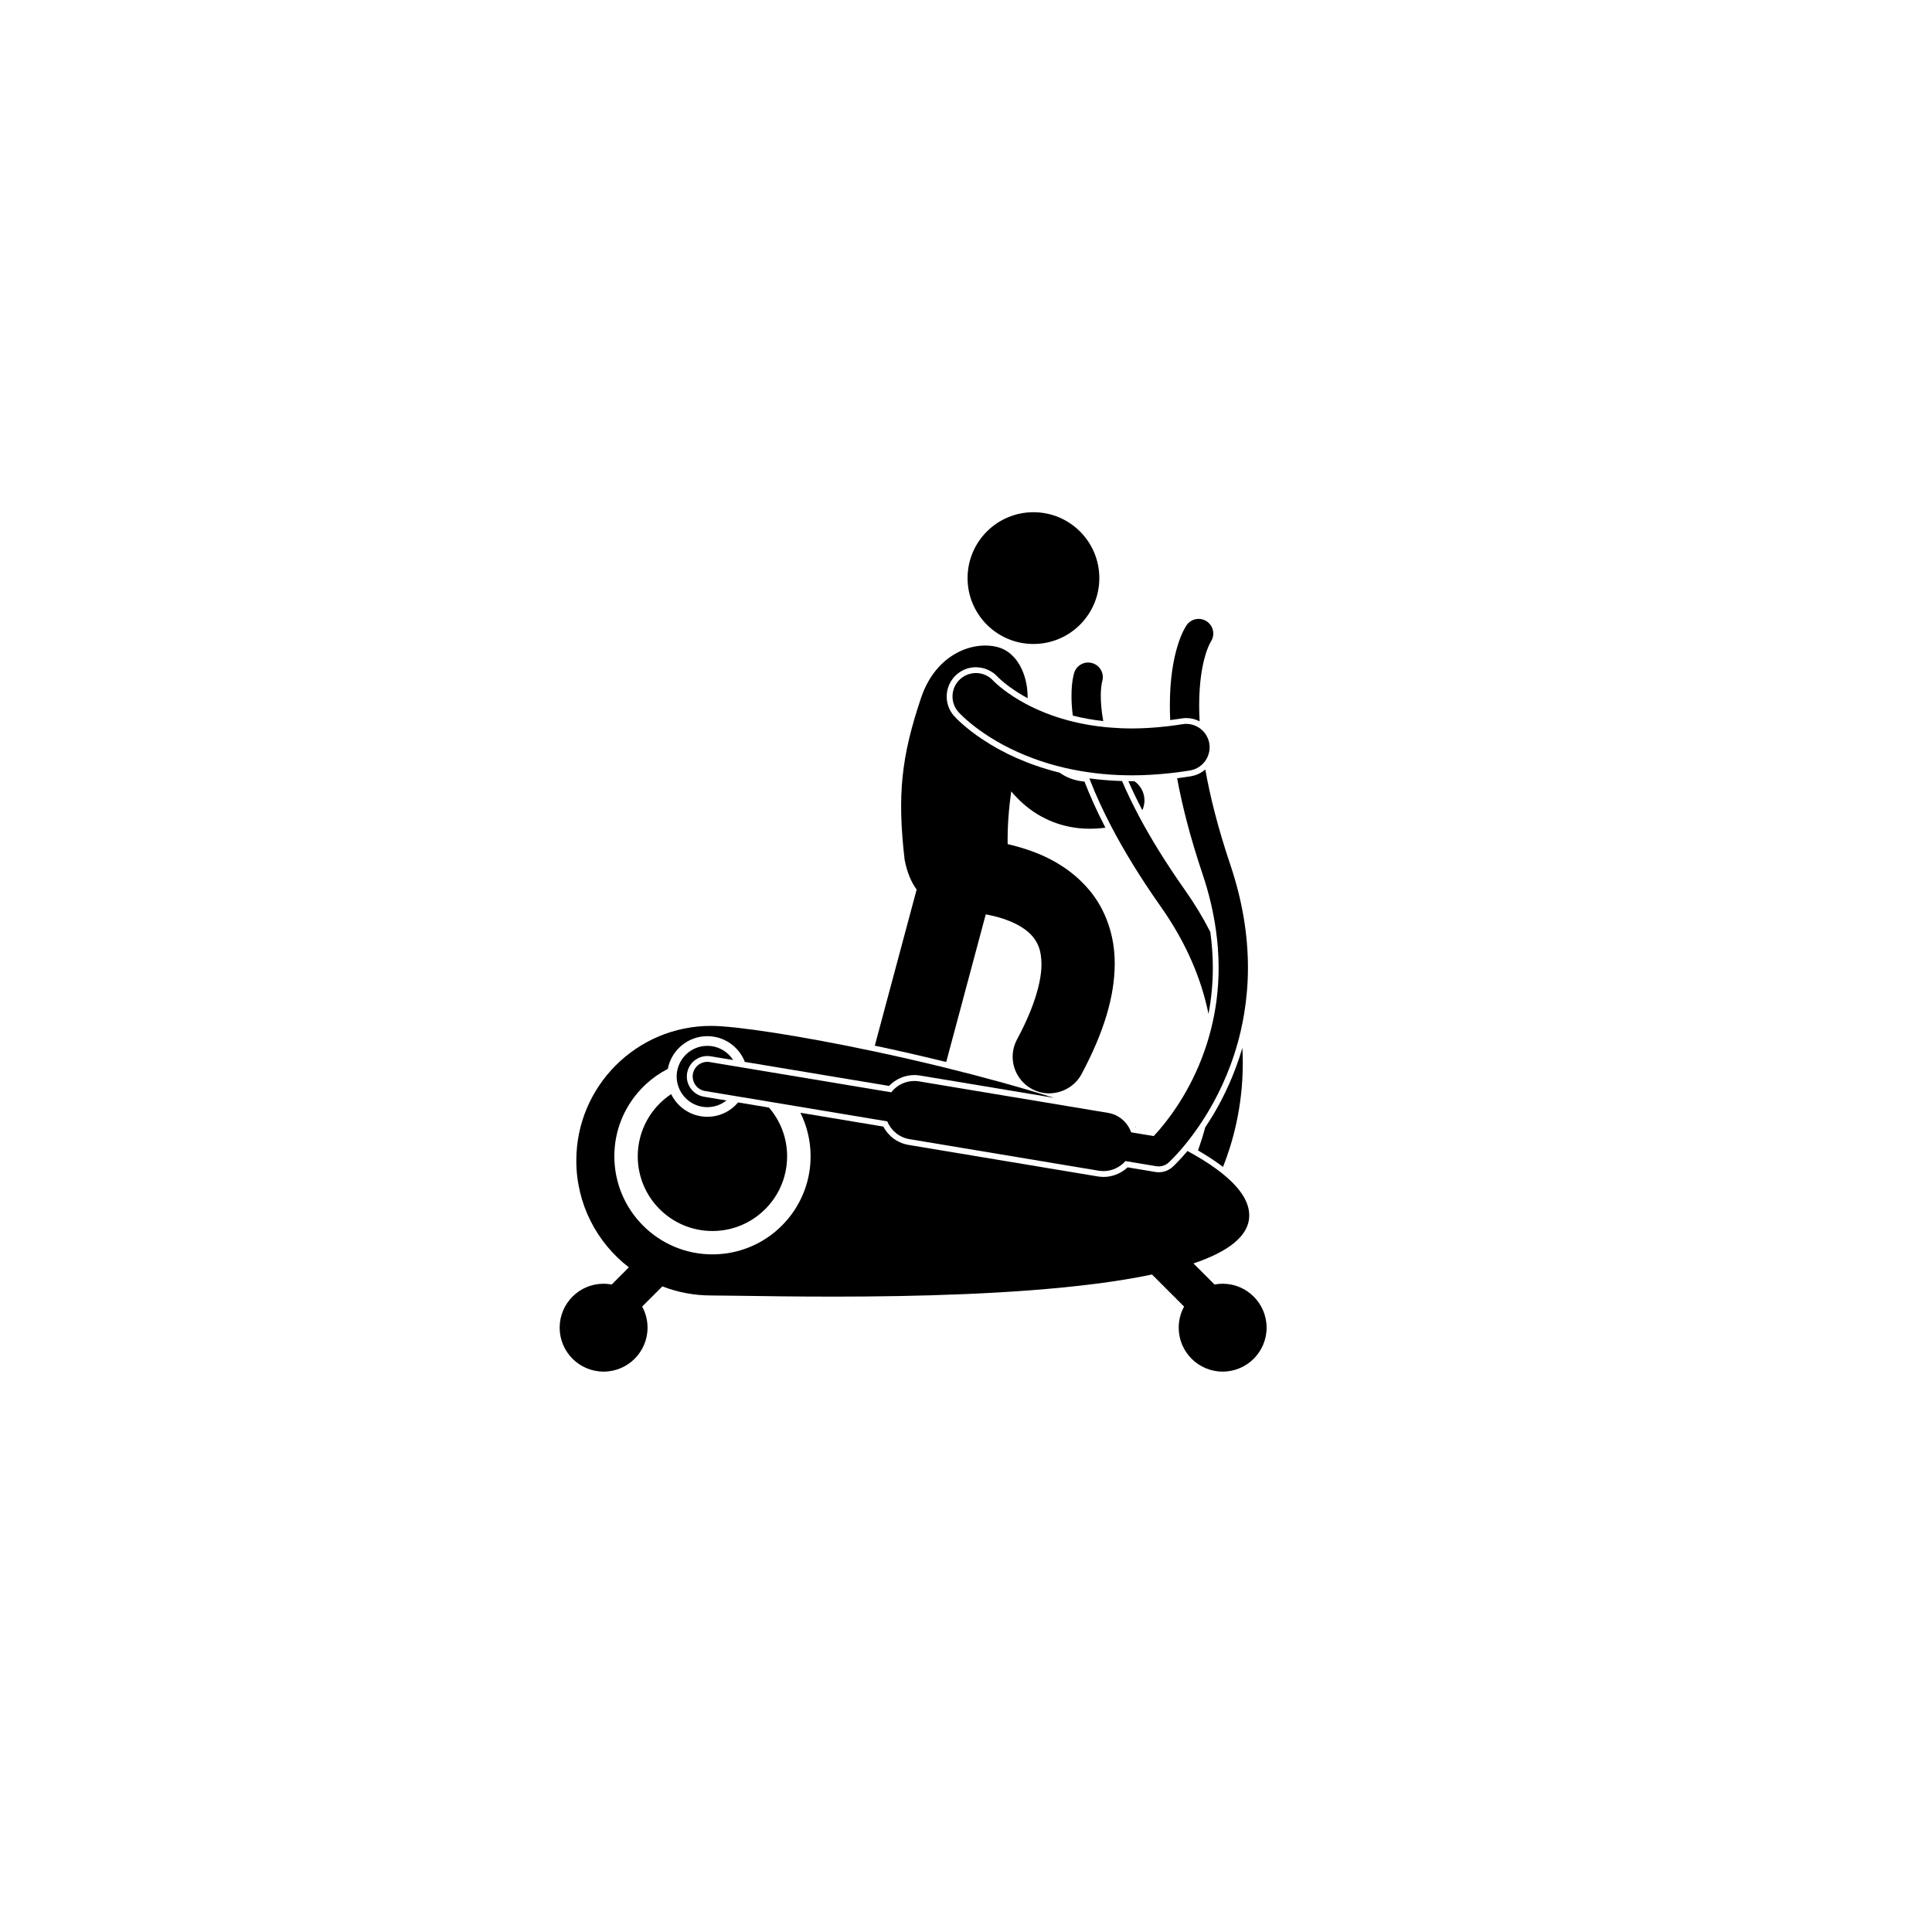 <?xml version="1.0" encoding="utf-8"?>
<!-- Generator: Adobe Illustrator 17.0.0, SVG Export Plug-In . SVG Version: 6.00 Build 0)  -->
<!DOCTYPE svg PUBLIC "-//W3C//DTD SVG 1.1//EN" "http://www.w3.org/Graphics/SVG/1.1/DTD/svg11.dtd">
<svg version="1.1" xmlns="http://www.w3.org/2000/svg" xmlns:xlink="http://www.w3.org/1999/xlink" x="0px" y="0px" width="90px"
	 height="90px" viewBox="0 0 90 90" style="enable-background:new 0 0 90 90;" xml:space="preserve">
<g id="Layer_1" style="display:none;">
	<g style="display:inline;">
		<path d="M35.443,55.855l-6.968,6.117h-3.063c-0.197,0-0.357,0.16-0.357,0.357v1.474h10.379v-1.474c0-0.197-0.16-0.357-0.357-0.357
			h-2.992l4.873-4.276C36.283,57.252,35.751,56.611,35.443,55.855z"/>
		<path d="M35.958,44.75c0.389,0.615,0.738,1.317,0.993,2.107l3.272,3.495c0.257,0.004,0.522,0.008,0.792,0.015
			c-0.207-0.35-0.312-0.752-0.298-1.169c0.004-0.119,0.007-0.234,0.007-0.346c-0.003-1.272-0.248-2.324-0.748-3.215
			c-0.404-0.711-0.962-1.298-1.707-1.793c-0.52-0.349-1.084-0.605-1.614-0.794l-0.066,0.911
			C36.561,44.335,36.302,44.644,35.958,44.75z"/>
		<path d="M64.588,61.972h-4.637l-1.253-3.465c0.738-1.054,1.173-2.336,1.173-3.72c0-2.993-2.026-5.512-4.782-6.262l-1.85-5.117
			l1.601-1.405c0.247-0.217,0.272-0.594,0.055-0.841l-0.786-0.896c-0.217-0.248-0.594-0.272-0.841-0.055l-0.833,0.732l-1.042-2.881
			l1.591-1.408c0.231-0.205,0.253-0.558,0.048-0.789c-0.205-0.231-0.558-0.253-0.789-0.048l-2.214,1.96
			c0.125,0.117,0.229,0.254,0.307,0.406c0.105,0.202,0.165,0.429,0.167,0.667c0,0.051-0.002,0.102-0.007,0.154
			c-0.004,0.042-0.01,0.083-0.017,0.123l0.969,2.682l-6.474,5.683c0.048,0.445,0.073,0.9,0.071,1.364
			c0,0.162-0.003,0.326-0.008,0.491c-0.015,0.443-0.161,0.85-0.4,1.185c0.149,0.01,0.299,0.021,0.449,0.033l6.35-5.573l1.211,3.349
			c-1.821,0.205-3.414,1.162-4.46,2.554c-0.07,0.093-0.137,0.187-0.201,0.284c-1.072-0.147-2.172-0.254-3.222-0.331
			c-0.126-0.009-0.25-0.018-0.374-0.026c-0.389,0.381-0.922,0.614-1.512,0.614c-0.024,0-0.048,0-0.071-0.001
			c-0.044-0.001-0.088-0.007-0.132-0.011c-0.301-0.028-0.588-0.116-0.846-0.259c-0.195-0.108-0.374-0.246-0.531-0.414
			c-0.005-0.006-0.01-0.012-0.015-0.018c-0.017-0.019-0.033-0.039-0.049-0.058c-0.065-0.002-0.129-0.003-0.192-0.005
			c-0.353-0.009-0.672-0.014-0.95-0.018l-2.964-3.166L34.23,44.39l1.424,0.104c0.045,0.003,0.088,0.001,0.131-0.006
			c0.27-0.04,0.486-0.262,0.507-0.546l0.072-0.989c-0.31-0.1-0.603-0.178-0.857-0.235c-0.006,0-0.012,0-0.018,0
			c-0.374,0-0.963-0.109-1.58-0.339c-0.329-0.123-0.665-0.28-0.982-0.475l-1.099-0.08l-0.013-0.014l-0.013,0.012l-2.217-0.162
			c-0.328-0.024-0.614,0.223-0.638,0.551L28.86,43.4c-0.024,0.328,0.223,0.614,0.551,0.638l1.798,0.131l6.088,6.503l0.297,0.317
			c-0.13,0.06-0.254,0.13-0.375,0.204c-1.062,0.652-1.772,1.821-1.772,3.159c0,0.457,0.083,0.894,0.234,1.298
			c0.287,0.769,0.822,1.416,1.508,1.845c0.57,0.357,1.243,0.564,1.965,0.564c1.006,0,4.783-0.022,8.368-0.472
			c0.046,0.095,0.094,0.19,0.144,0.282c1.097,2.031,3.245,3.412,5.715,3.412c1.315,0,2.538-0.392,3.561-1.065l0.636,1.759h-2.652
			c-0.197,0-0.357,0.16-0.357,0.357v1.474h10.379v-1.474C64.946,62.132,64.786,61.972,64.588,61.972z M40.685,54.394
			c0,0.01-0.001,0.02-0.002,0.031c-0.016,0.621-0.504,1.124-1.119,1.164c-0.026,0.002-0.052,0.004-0.078,0.004
			c-0.043,0-0.085-0.002-0.126-0.007c-0.603-0.063-1.072-0.573-1.072-1.192c0-0.662,0.536-1.198,1.199-1.198
			c0.15,0,0.294,0.029,0.426,0.079l-0.749,0.826c-0.162,0.178-0.148,0.454,0.03,0.616c0.084,0.075,0.188,0.113,0.293,0.113
			c0.119,0,0.237-0.048,0.323-0.143l0.469-0.518l0.28-0.308C40.639,54.021,40.685,54.202,40.685,54.394z M39.487,57.204
			c-0.545,0-1.052-0.158-1.483-0.427c-0.457-0.285-0.825-0.697-1.057-1.188c-0.123-0.26-0.207-0.542-0.244-0.839
			c-0.015-0.117-0.025-0.235-0.025-0.356c0-1.551,1.258-2.809,2.809-2.809c0.247,0,0.485,0.035,0.713,0.095
			c0.236,0.062,0.459,0.152,0.667,0.269c0.054,0.031,0.108,0.063,0.16,0.097l-0.229,0.253l-0.015,0.017
			c-0.275-0.171-0.585-0.289-0.918-0.341c-0.123-0.019-0.249-0.032-0.377-0.032c-1.354,0-2.452,1.098-2.452,2.452
			c0,0.021,0.003,0.04,0.003,0.061c0.015,0.604,0.247,1.152,0.623,1.572c0.179,0.2,0.389,0.371,0.624,0.503
			c0.355,0.2,0.765,0.316,1.202,0.316c1.354,0,2.452-1.097,2.452-2.452c0-0.323-0.064-0.631-0.178-0.914
			c-0.084-0.209-0.197-0.403-0.332-0.579l0.244-0.27c0.148,0.183,0.271,0.385,0.37,0.601c0.161,0.354,0.254,0.747,0.254,1.162
			C42.296,55.946,41.038,57.204,39.487,57.204z M56.254,58.311c-0.783,0.639-1.783,1.023-2.873,1.023
			c-1.478,0-2.79-0.705-3.621-1.796c-0.066-0.087-0.129-0.177-0.19-0.269c-0.466-0.714-0.738-1.566-0.738-2.483
			c0-1.266,0.518-2.411,1.352-3.235c0.089-0.087,0.181-0.171,0.277-0.252c0.779-0.653,1.78-1.049,2.874-1.06
			c0.015,0,0.03-0.001,0.045-0.001c0.982,0,1.89,0.312,2.633,0.841c1.158,0.824,1.915,2.177,1.915,3.707
			c0,0.404-0.053,0.796-0.152,1.169C57.527,56.894,56.985,57.714,56.254,58.311z"/>
		<path d="M53.546,50.821c-0.055-0.002-0.11-0.004-0.165-0.004c-0.81,0-1.563,0.243-2.191,0.66
			c-0.109,0.072-0.214,0.149-0.314,0.231c-0.893,0.728-1.463,1.836-1.463,3.077c0,0.884,0.289,1.7,0.778,2.36
			c0.067,0.09,0.138,0.178,0.212,0.262c0.727,0.826,1.792,1.347,2.979,1.347c1.025,0,1.958-0.388,2.663-1.026
			c0.802-0.726,1.306-1.776,1.306-2.943c0-0.004,0-0.009,0-0.013c-0.003-0.956-0.344-1.832-0.91-2.516
			C55.744,51.417,54.71,50.869,53.546,50.821z M53.381,56.727c-0.17,0-0.334-0.024-0.491-0.065
			c-0.146-0.038-0.287-0.092-0.417-0.161c-0.614-0.326-1.033-0.971-1.033-1.715c0-1.072,0.869-1.94,1.94-1.94
			c0.165,0,0.324,0.023,0.477,0.062c0.186,0.047,0.361,0.121,0.521,0.217c0.143,0.086,0.275,0.189,0.391,0.309
			c0.341,0.35,0.551,0.827,0.551,1.353c0,0.225-0.04,0.439-0.11,0.64C54.946,56.183,54.228,56.727,53.381,56.727z"/>
		<path d="M43.81,39.937c0.688,0.519,1.518,0.929,2.466,1.16l-0.339,0.3c-0.231,0.205-0.253,0.558-0.048,0.789
			c0.204,0.231,0.558,0.253,0.789,0.048l1.06-0.938c0.088,0.003,0.177,0.005,0.266,0.005c0.008,0,0.016,0,0.023,0
			c0.084,0,0.167-0.002,0.249-0.004c0.581-0.016,1.052-0.446,1.142-0.999c-0.129,0.036-0.264,0.055-0.404,0.055
			c-0.047,0-0.093-0.002-0.139-0.007c-0.02-0.002-0.039-0.004-0.059-0.006c-0.51-0.048-0.997-0.116-1.459-0.201
			c-2.429-0.447-4.208-1.357-5.471-2.295C42.375,38.596,43,39.33,43.81,39.937z"/>
		<circle cx="45.36" cy="29.55" r="3.353"/>
		<path d="M32.946,41.558c0.025,0.017,0.051,0.033,0.077,0.05c0.208,0.132,0.426,0.247,0.646,0.346
			c0.722,0.324,1.459,0.474,1.868,0.461c0.259,0.058,0.543,0.134,0.838,0.226c0.099,0.031,0.2,0.064,0.301,0.099
			c0.585,0.204,1.2,0.48,1.758,0.855c0.714,0.474,1.339,1.079,1.802,1.895c0.46,0.819,0.783,1.872,0.786,3.361
			c0,0.115-0.002,0.233-0.006,0.356c-0.007,0.204,0.021,0.402,0.075,0.588c0.062,0.211,0.16,0.407,0.288,0.58
			c0.04,0.055,0.083,0.107,0.129,0.157c0.049,0.053,0.102,0.104,0.157,0.151c0.123,0.106,0.26,0.196,0.409,0.267
			c0.167,0.08,0.348,0.136,0.538,0.164c0.067,0.01,0.134,0.016,0.203,0.018c0.021,0.001,0.043,0.001,0.064,0.001
			c0.399,0,0.77-0.128,1.075-0.344c0.117-0.083,0.224-0.178,0.319-0.285c0.277-0.313,0.452-0.72,0.467-1.17
			c0.005-0.162,0.008-0.322,0.008-0.482c0.001-0.385-0.017-0.758-0.049-1.121c-0.167-1.881-0.762-3.472-1.624-4.723
			c-0.767-1.121-1.722-1.965-2.689-2.588c-0.922-0.593-1.854-0.995-2.701-1.275c0.052-0.07,0.107-0.137,0.16-0.206
			c0.744-0.967,1.58-1.864,2.345-2.657c-1.148-1.307-1.594-2.46-1.678-2.7c-0.265-0.781,0.152-1.63,0.931-1.894
			c0.155-0.053,0.317-0.08,0.48-0.08c0.294,0,0.572,0.087,0.808,0.239c0.275,0.178,0.491,0.445,0.603,0.77
			c0.008,0.02,0.021,0.054,0.042,0.101c0.042,0.096,0.116,0.251,0.227,0.446c0.118,0.208,0.291,0.479,0.522,0.779
			c0.176,0.228,0.385,0.474,0.636,0.724c0.106,0.105,0.215,0.207,0.326,0.306c-0.028-0.07-0.054-0.14-0.08-0.209
			c-0.211-0.57-0.348-1.09-0.43-1.459c-0.041-0.185-0.068-0.332-0.085-0.429c-0.008-0.049-0.014-0.085-0.017-0.107
			s-0.003-0.023-0.003-0.023c-0.019-0.148-0.066-0.286-0.133-0.411c-0.064-0.313-0.2-0.598-0.422-0.833
			c-0.9-0.954-2.825-1.368-4.635,0.063c-2.432,1.947-3.672,3.457-5.101,6.345c-0.027,0.054-0.054,0.108-0.08,0.163
			C31.16,39.713,31.889,40.857,32.946,41.558z"/>
		<path d="M41.979,34.245c-0.281-0.351-0.489-0.673-0.636-0.931c-0.116-0.204-0.194-0.368-0.241-0.474
			c-0.023-0.053-0.038-0.091-0.047-0.113c-0.002-0.005-0.004-0.009-0.005-0.013c-0.104-0.304-0.319-0.539-0.585-0.675
			c-0.277-0.142-0.609-0.177-0.927-0.069c-0.624,0.212-0.957,0.889-0.745,1.513l0,0c0.036,0.103,0.44,1.252,1.605,2.584
			c0.143,0.164,0.296,0.33,0.463,0.498c0.183,0.185,0.382,0.37,0.597,0.554c1.367,1.175,3.383,2.289,6.188,2.764
			c0.403,0.068,0.82,0.125,1.257,0.165c0.038,0.003,0.075,0.005,0.112,0.005c0.045,0,0.09-0.003,0.134-0.008
			c0.097-0.011,0.19-0.034,0.279-0.067c0.365-0.136,0.65-0.446,0.744-0.839c0.013-0.055,0.024-0.11,0.029-0.168
			c0.037-0.393-0.122-0.757-0.395-1.001c-0.183-0.163-0.417-0.273-0.681-0.297c-2.742-0.262-4.553-1.145-5.773-2.09
			c-0.302-0.234-0.568-0.471-0.802-0.704C42.332,34.664,42.143,34.449,41.979,34.245z"/>
	</g>
</g>
<g id="Layer_2">
	<g>
		<path d="M45.92,42.595c0.362,0.066,0.755,0.165,1.11,0.313c0.477,0.192,0.858,0.45,1.09,0.736
			c0.229,0.293,0.386,0.603,0.396,1.259c0.004,0.721-0.262,1.885-1.14,3.52c-0.363,0.678-0.221,1.49,0.295,2.008
			c0.116,0.117,0.251,0.219,0.404,0.301c0.256,0.137,0.532,0.202,0.803,0.202c0.113,0,0.225-0.015,0.336-0.037
			c0.482-0.097,0.92-0.397,1.17-0.864c1.044-1.956,1.54-3.621,1.544-5.129c0.01-1.355-0.453-2.567-1.172-3.426
			c-1.086-1.298-2.515-1.832-3.659-2.119c-0.053-0.013-0.104-0.024-0.156-0.036c-0.016-0.811,0.053-1.645,0.165-2.457
			c0.175,0.206,0.366,0.405,0.579,0.591c0.762,0.671,1.822,1.148,3.063,1.148c0.009,0,0.018,0,0.027,0
			c0.234,0,0.474-0.017,0.719-0.048c-0.404-0.782-0.723-1.497-0.974-2.147c-0.471-0.042-0.834-0.189-1.162-0.417
			c-0.771-0.191-1.438-0.432-1.995-0.678c-0.284-0.126-0.541-0.253-0.768-0.376c-0.315-0.17-0.592-0.34-0.837-0.503
			c-0.785-0.523-1.212-0.971-1.308-1.076c-0.503-0.56-0.457-1.425,0.102-1.928c0.251-0.226,0.575-0.35,0.912-0.35
			c0.018,0,0.036,0.002,0.054,0.003c0.363,0.015,0.709,0.173,0.954,0.442l0.051,0.051c0.073,0.07,0.156,0.143,0.247,0.217
			c0.15,0.123,0.371,0.29,0.659,0.472c0.133,0.084,0.28,0.171,0.442,0.259c0.015-1.102-0.497-2.158-1.414-2.387
			c-1.165-0.29-2.853,0.342-3.54,2.34c-0.929,2.753-1.128,4.544-0.775,7.575c0.116,0.596,0.311,1.046,0.559,1.386l-1.949,7.271
			c1.069,0.226,2.189,0.481,3.327,0.761L45.92,42.595z"/>
		<path d="M53.269,36.982c-0.073-0.251-0.229-0.456-0.43-0.593c-0.038,0-0.078,0.003-0.116,0.003h-0.007
			c-0.052,0-0.101-0.002-0.152-0.003c0.183,0.421,0.398,0.871,0.65,1.352C53.319,37.51,53.346,37.244,53.269,36.982z"/>
		<path d="M56.381,43.414c-0.33-0.648-0.724-1.304-1.191-1.965c-0.905-1.284-1.603-2.43-2.143-3.447
			c-0.308-0.582-0.565-1.121-0.777-1.618c-0.262-0.008-0.515-0.023-0.763-0.043c-0.26-0.021-0.515-0.048-0.759-0.081
			c0.02,0.053,0.041,0.107,0.062,0.161c0.25,0.636,0.566,1.333,0.964,2.093c0.579,1.106,1.329,2.345,2.301,3.723
			c1.242,1.763,1.908,3.453,2.221,4.996c0.133-0.702,0.202-1.42,0.202-2.153C56.498,44.531,56.458,43.975,56.381,43.414z"/>
		<path d="M56.142,52.519c-0.086,0.329-0.18,0.629-0.273,0.896c-0.021,0.06-0.042,0.118-0.063,0.175
			c0.432,0.251,0.823,0.508,1.166,0.77c0.421-1.053,0.92-2.737,0.922-4.824c0-0.236-0.006-0.477-0.02-0.722
			c-0.37,1.266-0.876,2.306-1.336,3.08C56.404,52.118,56.272,52.325,56.142,52.519z"/>
		<path d="M51.279,32.418c0-0.258,0.021-0.439,0.039-0.547c0.009-0.054,0.017-0.09,0.021-0.109V31.76
			c0.119-0.357-0.075-0.744-0.433-0.862c-0.357-0.119-0.744,0.075-0.862,0.433c-0.022,0.066-0.13,0.426-0.13,1.087
			c0,0.26,0.017,0.566,0.061,0.918c0.456,0.115,0.929,0.2,1.418,0.255C51.306,33.098,51.279,32.708,51.279,32.418z"/>
		<path d="M52.942,52.512c-0.021-0.008-0.041-0.017-0.062-0.025c0.003,0.006,0.006,0.011,0.009,0.017L52.942,52.512z"/>
		<circle cx="48.142" cy="26.93" r="3.069"/>
		<path d="M28.118,59.801c-1.13,0-2.047,0.916-2.047,2.047s0.916,2.047,2.047,2.047c1.13,0,2.047-0.916,2.047-2.047
			c0-0.356-0.091-0.691-0.251-0.982l0.733-0.733l0.209-0.209c0.703,0.272,1.467,0.424,2.266,0.424
			c2.455,0,14.011,0.398,20.543-0.977l0.234,0.234l1.261,1.261c-0.16,0.292-0.251,0.626-0.251,0.982c0,1.13,0.916,2.047,2.047,2.047
			c1.13,0,2.047-0.916,2.047-2.047s-0.916-2.047-2.047-2.047c-0.13,0-0.256,0.013-0.379,0.036l-0.766-0.766l-0.215-0.215
			c1.6-0.541,2.598-1.267,2.598-2.239c0-0.617-0.402-1.229-1.105-1.827c-0.071-0.06-0.144-0.12-0.22-0.18
			c-0.333-0.26-0.722-0.518-1.158-0.771c-0.078-0.046-0.158-0.091-0.239-0.136c-0.051-0.028-0.102-0.057-0.154-0.085
			c-0.372,0.441-0.642,0.694-0.694,0.742c-0.017,0.015-0.035,0.029-0.052,0.043c-0.17,0.133-0.377,0.205-0.592,0.205
			c-0.052,0-0.104-0.004-0.155-0.013l-0.336-0.056l-0.96-0.16c-0.168,0.159-0.367,0.278-0.582,0.353
			c-0.172,0.061-0.354,0.094-0.54,0.094c-0.05,0-0.1-0.003-0.151-0.008c-0.04-0.004-0.08-0.008-0.12-0.015l-8.124-1.354
			l-0.683-0.114c-0.51-0.084-0.941-0.4-1.179-0.854l-1.35-0.225l-2.513-0.419c0.303,0.611,0.474,1.299,0.474,2.027
			c0,1.039-0.347,1.996-0.931,2.763c-0.081,0.106-0.165,0.209-0.255,0.307c-0.627,0.691-1.463,1.188-2.408,1.394
			c-0.101,0.022-0.202,0.041-0.305,0.056c-0.219,0.032-0.444,0.05-0.672,0.05c-2.524,0-4.571-2.046-4.571-4.571
			c0-1.775,1.012-3.312,2.49-4.069c0.165-0.868,0.926-1.525,1.842-1.525c0.797,0,1.477,0.498,1.748,1.199l5.597,0.932l1.118,0.186
			c0.307-0.319,0.737-0.506,1.182-0.506c0.09,0,0.182,0.007,0.271,0.023l0.996,0.166l5.239,0.873
			c-1.65-0.518-3.389-0.993-5.094-1.412c-1.137-0.28-2.258-0.534-3.328-0.761c-3.504-0.742-6.452-1.179-7.557-1.179
			c-3.466,0-6.276,2.81-6.276,6.276c0,2.024,0.959,3.823,2.447,4.971L29.1,59.234l-0.603,0.603
			C28.374,59.814,28.247,59.801,28.118,59.801z"/>
		<path d="M32.95,52.024c-0.742,0-1.381-0.432-1.686-1.056c-0.937,0.623-1.555,1.688-1.555,2.898c0,1.922,1.558,3.479,3.479,3.479
			c0.249,0,0.492-0.027,0.726-0.076c0.371-0.079,0.72-0.217,1.037-0.404c1.027-0.605,1.716-1.721,1.716-2.999
			c0-0.868-0.319-1.662-0.845-2.271l-1.438-0.24C34.041,51.764,33.526,52.024,32.95,52.024z"/>
		<path d="M31.653,50.744c0.226,0.491,0.721,0.832,1.297,0.832c0.337,0,0.645-0.117,0.89-0.312l-1.047-0.174
			c-0.317-0.053-0.57-0.257-0.701-0.525c-0.084-0.172-0.118-0.371-0.084-0.573c0.044-0.263,0.191-0.485,0.395-0.627
			c0.155-0.108,0.344-0.171,0.545-0.171c0.053,0,0.106,0.004,0.158,0.013l1.046,0.174c-0.254-0.397-0.697-0.661-1.203-0.661
			c-0.58,0-1.077,0.346-1.301,0.842c-0.081,0.179-0.127,0.377-0.127,0.586C31.522,50.361,31.57,50.562,31.653,50.744z"/>
		<path d="M55.26,33.45c0.224,0,0.436,0.055,0.623,0.151c-0.014-0.259-0.021-0.504-0.021-0.733c0-1.146,0.155-1.916,0.299-2.384
			c0.072-0.234,0.141-0.393,0.186-0.487c0.023-0.047,0.04-0.077,0.049-0.092v-0.001c0.216-0.309,0.141-0.734-0.168-0.95
			c-0.309-0.216-0.734-0.141-0.95,0.168c-0.081,0.112-0.784,1.208-0.781,3.747c0,0.215,0.005,0.44,0.016,0.676
			c0.174-0.022,0.349-0.047,0.526-0.075C55.112,33.456,55.186,33.45,55.26,33.45z"/>
		<path d="M43.79,50.538l-0.97-0.162c-0.512-0.085-1.004,0.126-1.302,0.508l-1.295-0.216l-4.826-0.804l-0.612-0.102l-0.488-0.081
			l-1.236-0.206c-0.371-0.062-0.723,0.189-0.785,0.561c-0.027,0.162,0.008,0.319,0.084,0.451c0.098,0.171,0.267,0.3,0.476,0.335v0
			l1.236,0.206l0.486,0.081l0.938,0.156l1.622,0.27l2.749,0.458l1.466,0.244c0.173,0.423,0.554,0.75,1.037,0.83l0.709,0.118
			l8.098,1.35c0.076,0.013,0.151,0.019,0.226,0.019c0.4,0,0.772-0.177,1.025-0.467l1.437,0.24c0.037,0.006,0.074,0.009,0.11,0.009
			c0.168,0,0.332-0.062,0.459-0.175c0.019-0.017,0.27-0.246,0.634-0.672c0.055-0.065,0.113-0.135,0.173-0.209
			c0.197-0.243,0.417-0.534,0.646-0.873c0.136-0.201,0.274-0.417,0.414-0.651c0.006-0.011,0.013-0.023,0.019-0.034
			c0.569-0.964,1.136-2.208,1.481-3.704c0.06-0.26,0.112-0.529,0.158-0.804c0.11-0.669,0.175-1.381,0.175-2.135
			c0-1.454-0.236-3.059-0.819-4.79c-0.581-1.726-0.947-3.197-1.167-4.444c-0.185,0.16-0.413,0.274-0.672,0.316
			c-0.214,0.035-0.428,0.065-0.641,0.092c0.236,1.283,0.613,2.764,1.187,4.471c0.308,0.915,0.505,1.781,0.62,2.601
			c0.04,0.282,0.071,0.56,0.091,0.831c0.024,0.315,0.036,0.623,0.036,0.923c0,1.048-0.137,2.002-0.354,2.861
			c-0.06,0.24-0.127,0.472-0.198,0.696c-0.303,0.947-0.695,1.759-1.089,2.423c-0.41,0.692-0.821,1.222-1.124,1.575
			c-0.009,0.011-0.017,0.019-0.026,0.03c-0.07,0.08-0.132,0.149-0.188,0.21c-0.015,0.016-0.031,0.034-0.045,0.049l-1.052-0.175
			c-0.055-0.159-0.14-0.306-0.248-0.434c-0.202-0.241-0.485-0.414-0.819-0.47l-0.833-0.139L43.79,50.538z"/>
		<path d="M52.154,36.107c0.096,0.004,0.194,0.005,0.293,0.007c0.09,0.002,0.178,0.004,0.269,0.004c0.003,0,0.005,0,0.007,0
			c0.568,0,1.166-0.033,1.793-0.102c0.09-0.01,0.181-0.02,0.273-0.032c0.212-0.027,0.426-0.057,0.644-0.093
			c0.269-0.044,0.498-0.183,0.66-0.377c0.098-0.117,0.172-0.255,0.214-0.404c0.042-0.149,0.055-0.309,0.028-0.472
			c-0.021-0.131-0.066-0.252-0.128-0.362c-0.077-0.135-0.18-0.252-0.303-0.342c-0.228-0.168-0.52-0.247-0.821-0.198
			c-0.188,0.031-0.372,0.056-0.554,0.079c-0.092,0.012-0.181,0.021-0.271,0.031c-0.54,0.059-1.053,0.088-1.534,0.088
			c-0.347,0-0.678-0.015-0.995-0.041c-0.095-0.008-0.189-0.015-0.281-0.025c-0.519-0.054-0.995-0.138-1.431-0.243
			c-0.097-0.023-0.192-0.047-0.285-0.072c-0.753-0.204-1.376-0.467-1.88-0.73c-0.031-0.016-0.063-0.032-0.093-0.049
			c-0.09-0.048-0.174-0.097-0.256-0.144c-0.4-0.235-0.703-0.458-0.908-0.626c-0.124-0.101-0.212-0.183-0.265-0.234
			c-0.026-0.026-0.045-0.044-0.054-0.053c-0.004-0.004-0.006-0.007-0.007-0.008c-0.254-0.279-0.621-0.396-0.969-0.344
			c-0.204,0.031-0.402,0.119-0.567,0.267c-0.448,0.403-0.485,1.093-0.082,1.541c0.043,0.047,0.358,0.39,0.96,0.826
			c0.299,0.217,0.668,0.457,1.111,0.696c0.213,0.115,0.444,0.229,0.691,0.34c0.436,0.196,0.923,0.383,1.464,0.543
			c0.45,0.134,0.937,0.249,1.46,0.339c0.099,0.017,0.2,0.032,0.301,0.047C51.116,36.037,51.621,36.086,52.154,36.107z"/>
	</g>
</g>
</svg>
